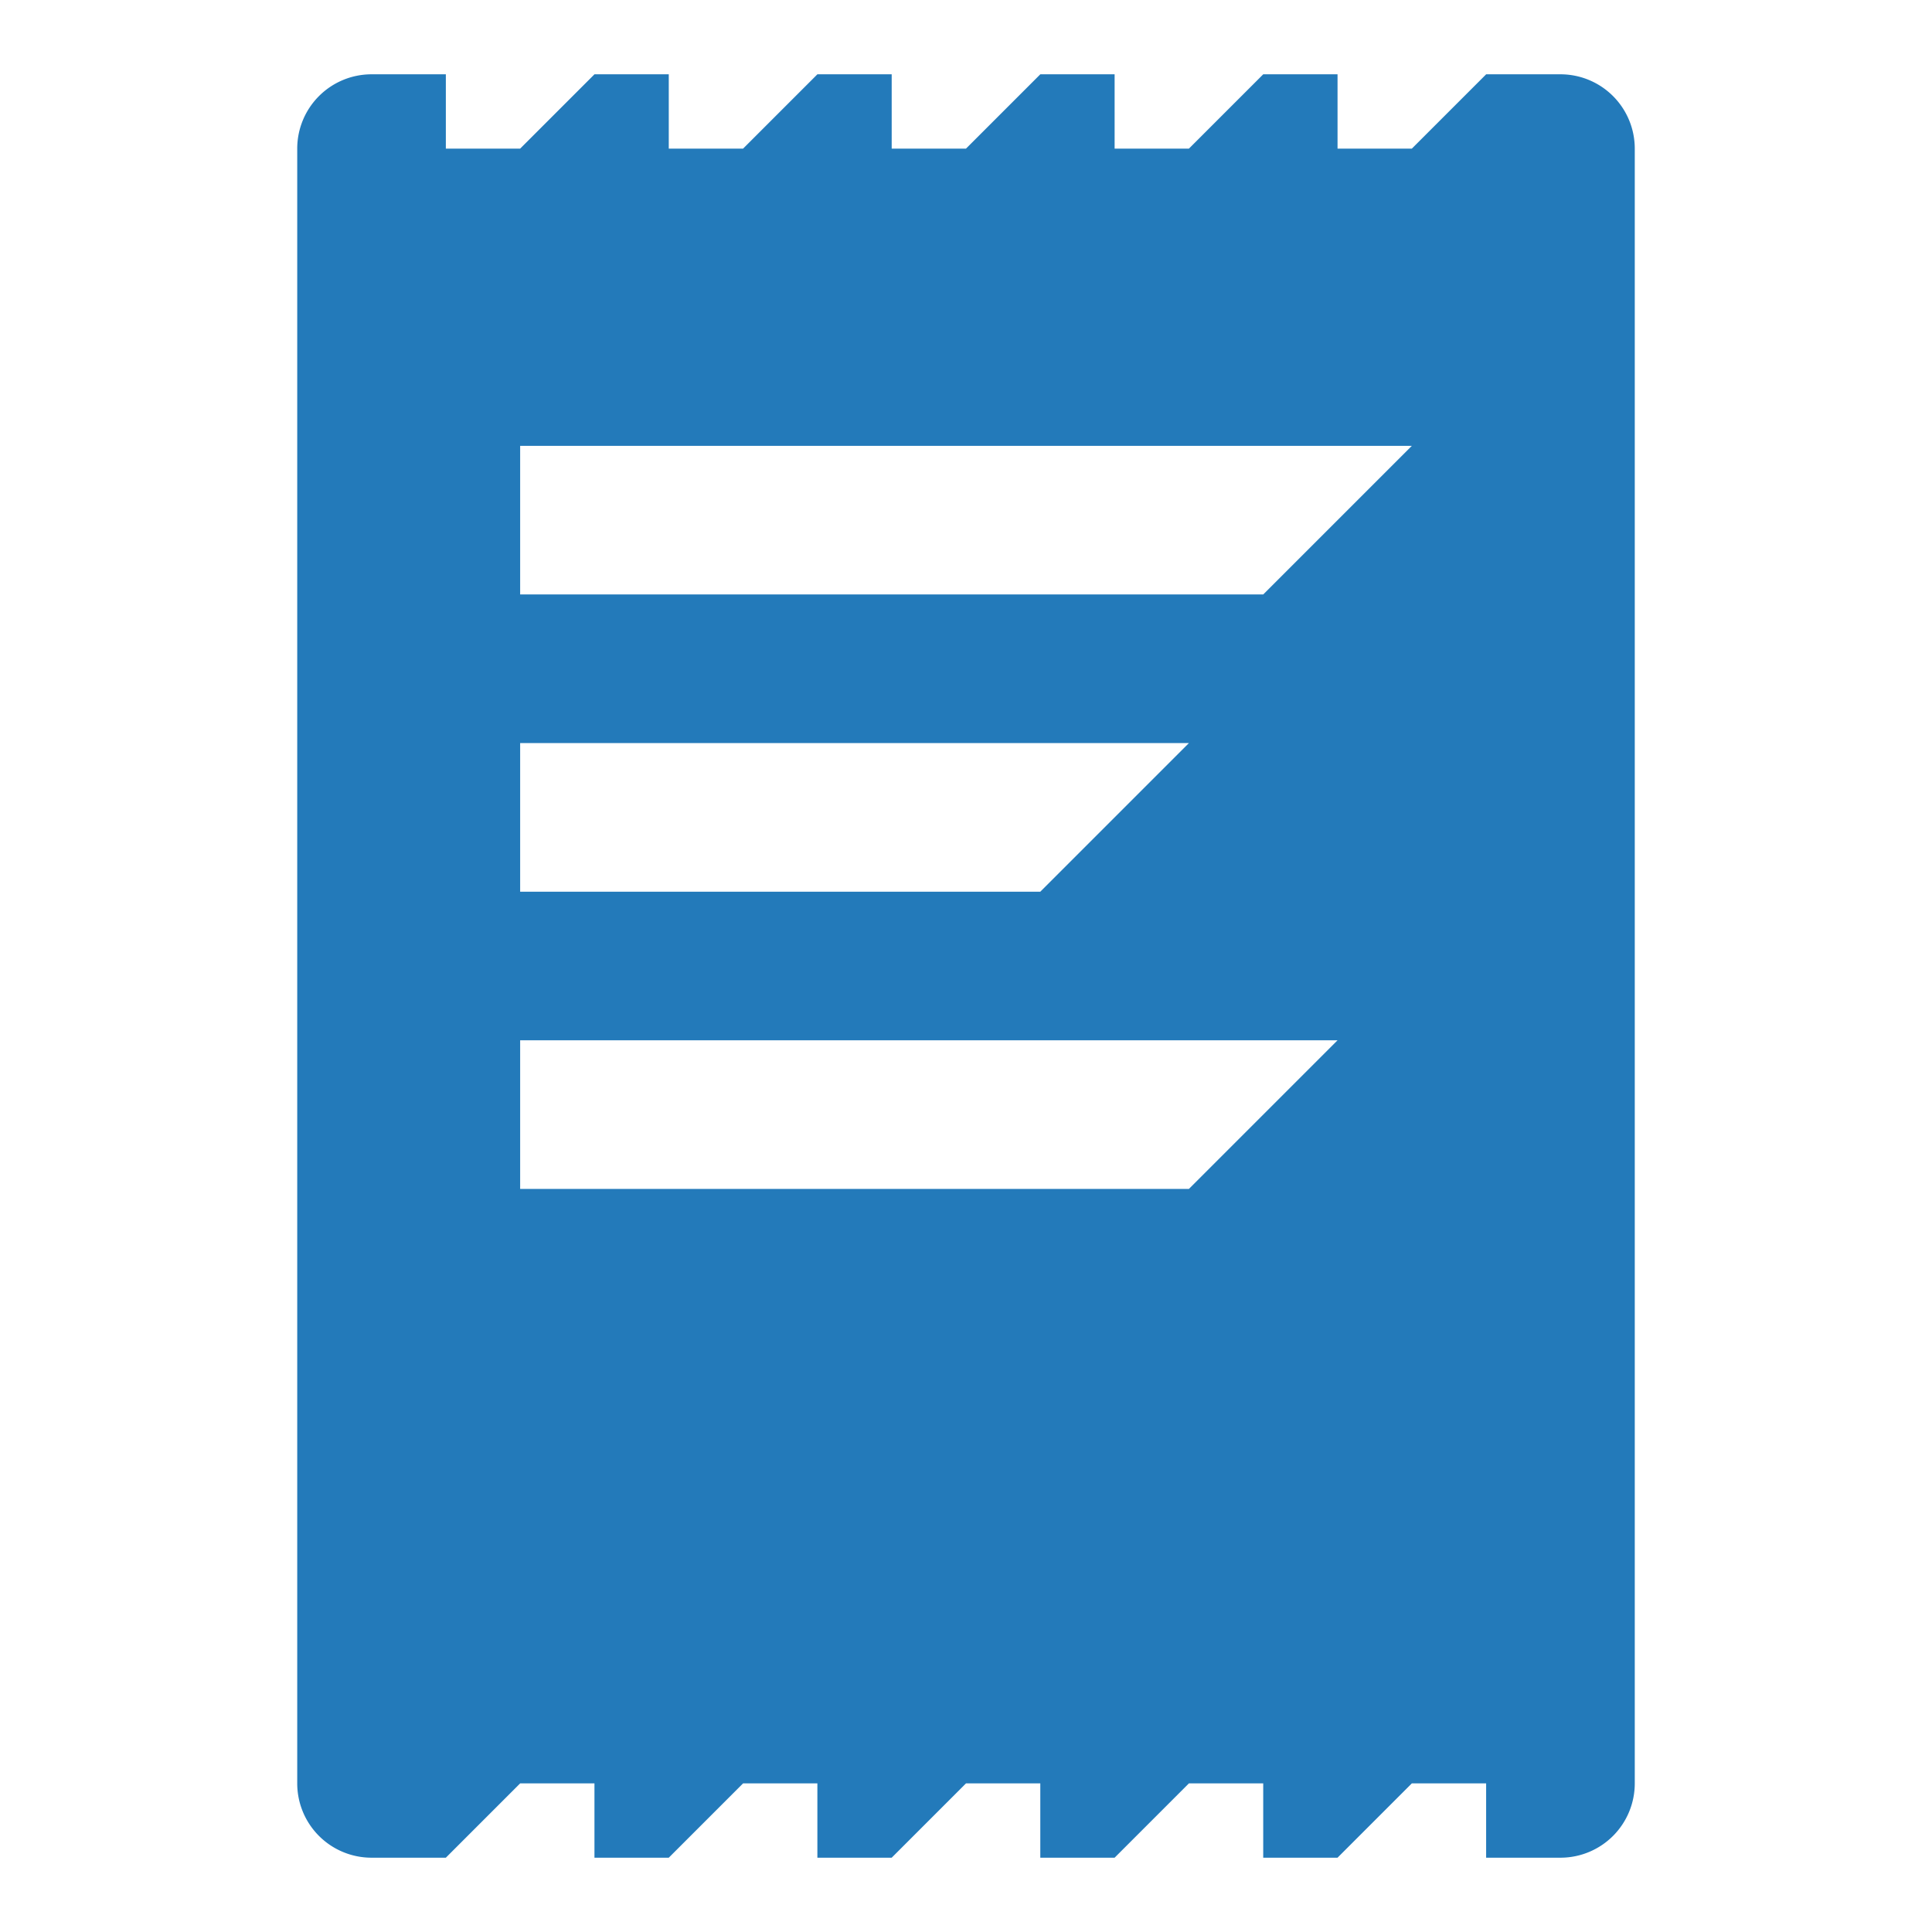 <svg id="icons" xmlns="http://www.w3.org/2000/svg" viewBox="0 0 260 260"><defs><style>.cls-1{fill:#237aba}</style></defs><title>1</title><path class="cls-1" d="M210.07 10H200l-10 10h-10V10h-10l-10 10h-10V10h-10l-10 10h-10V10h-10l-10 10H90V10H80L70 20H60V10H49.93A10 10 0 0 0 40 20v220a10 10 0 0 0 9.93 10H60l10-10h10v10h10l10-10h10v10h10l10-10h10v10h10l10-10h10v10h10l10-10h10v10h10.07a10 10 0 0 0 9.93-10V20a10 10 0 0 0-9.93-10zM70 100h90l-20 20H70zm90 60H70v-20h110zm10-80H70V60h120z"/></svg>